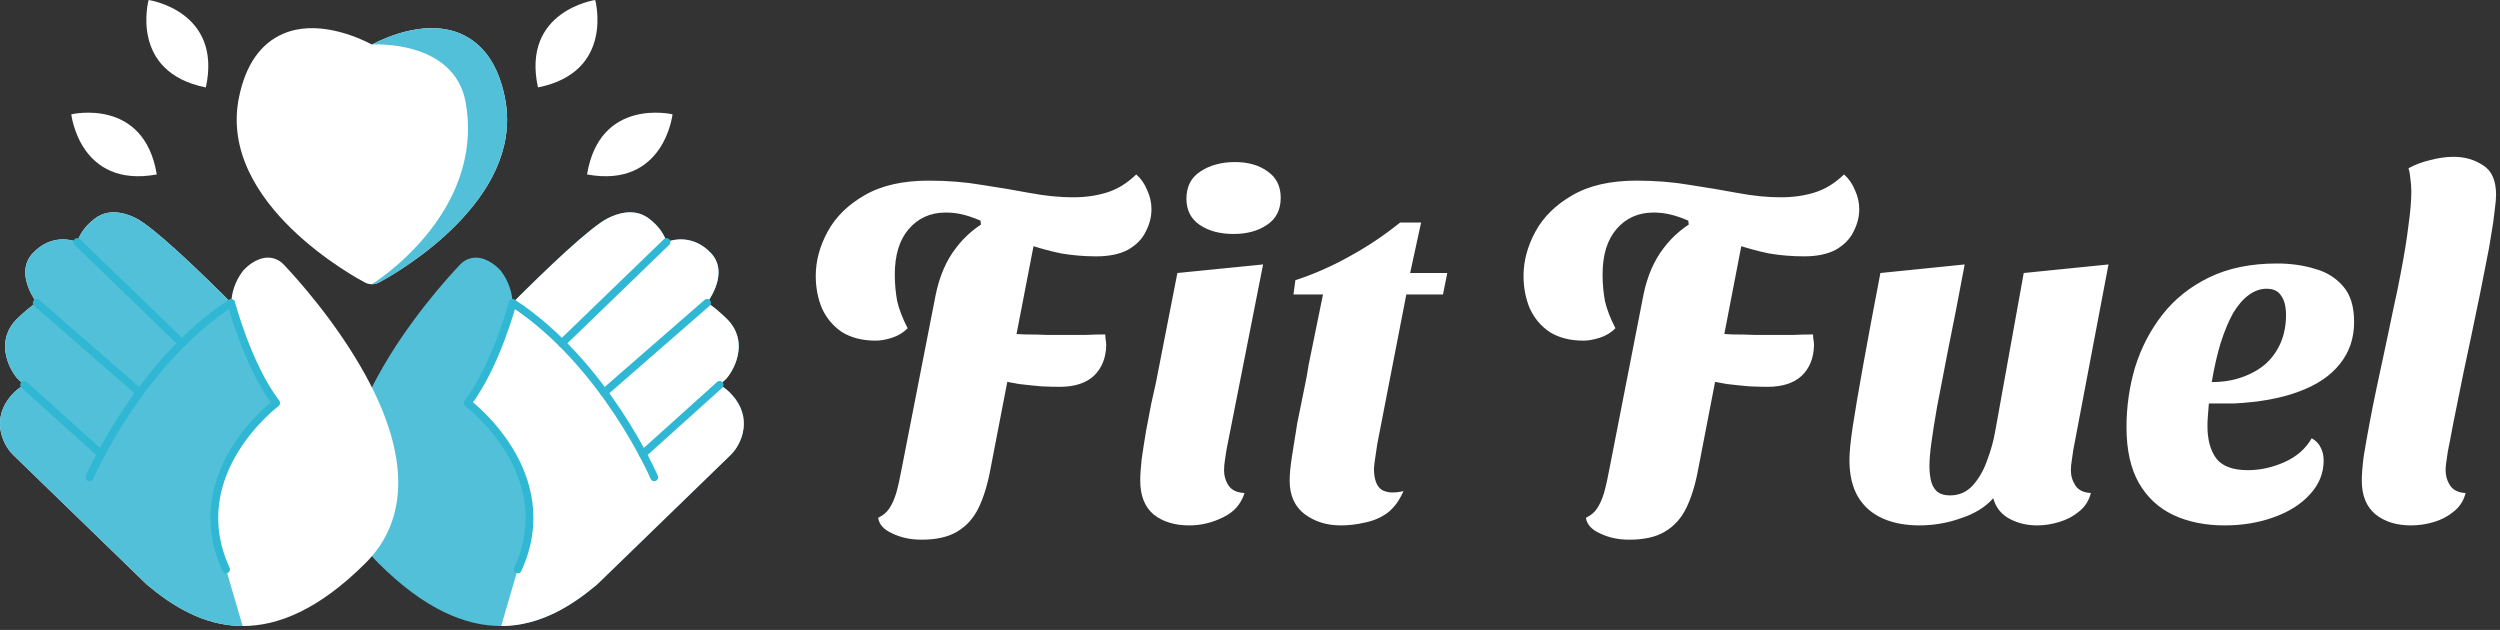 <svg width="504" height="127" viewBox="0 0 504 127" fill="none" xmlns="http://www.w3.org/2000/svg">
<rect x="0" y="0" width="504" height="127" fill="#333333" stroke="none"/>
<path d="M102.234 24.133C102.234 43.223 77.507 56.369 76.376 56.958C75.942 57.192 75.462 57.301 74.974 57.301C74.495 57.301 74.015 57.193 73.581 56.958C72.359 56.324 43.796 41.143 48.175 19.645C49.505 13.095 52.509 8.77 57.105 6.797C63.782 3.929 71.645 7.249 74.974 8.969C78.313 7.249 86.175 3.929 92.852 6.797C97.448 8.77 100.452 13.095 101.782 19.645C102.089 21.174 102.234 22.667 102.234 24.133Z" fill="white"/>
<path d="M76.223 113.475C85.684 122.937 93.931 126.205 100.978 126.205H101.041C108.998 126.182 115.426 121.988 120.341 117.856C120.364 117.84 120.38 117.817 120.404 117.793C120.428 117.769 120.451 117.754 120.475 117.73L123.509 114.791L147.355 91.658C149.699 89.299 151.666 84.187 147.629 79.664C146.783 78.708 145.913 78.05 145.089 77.595L146.328 76.419C146.414 76.341 146.484 76.263 146.555 76.184C148.421 73.918 150.82 68.518 146.524 64.277C145.615 63.376 143.498 61.463 142.549 61.055C143.686 59.448 146.657 54.548 143.333 51.029C139.602 47.087 135.392 48.395 134.381 48.787C133.919 47.361 132.923 45.652 130.838 44.068C129.341 42.923 126.707 41.975 122.654 43.943C119.056 45.683 109.821 54.573 103.346 61.055C103.221 58.86 102.538 56.689 101.033 54.682C100.986 54.619 100.931 54.556 100.876 54.494C100.5 54.071 98.469 51.97 95.992 51.938H95.937C94.746 51.938 93.624 52.424 92.778 53.31C90.387 55.827 82.188 64.81 76.206 75.753C67.482 91.699 67.49 104.743 76.223 113.475Z" fill="#51C0D8"/>
<path d="M106.559 107.306L101.04 126.205C108.997 126.182 115.425 121.988 120.34 117.856C120.363 117.84 120.379 117.817 120.403 117.793C120.427 117.769 120.45 117.754 120.474 117.73L123.508 114.791L147.354 91.658C149.698 89.299 151.665 84.187 147.628 79.664C146.782 78.708 145.912 78.05 145.088 77.595L146.327 76.419C146.413 76.341 146.483 76.263 146.554 76.184C148.42 73.918 150.819 68.518 146.523 64.277C145.614 63.376 143.497 61.463 142.548 61.055C143.685 59.448 146.656 54.548 143.332 51.029C139.601 47.087 135.391 48.395 134.38 48.787C133.918 47.361 132.922 45.652 130.837 44.068C129.34 42.923 126.706 41.975 122.653 43.943C119.055 45.683 109.82 54.573 103.345 61.055C103.345 61.055 100.57 74.836 94.283 81.248C94.283 81.25 108.997 91.542 106.559 107.306Z" fill="white"/>
<path d="M134.377 48.791L113.271 69.194" stroke="#30B7D4" stroke-width="1.568" stroke-miterlimit="10" stroke-linecap="round" stroke-linejoin="round"/>
<path d="M142.546 61.059L121.785 79.151" stroke="#30B7D4" stroke-width="1.568" stroke-miterlimit="10" stroke-linecap="round" stroke-linejoin="round"/>
<path d="M145.084 77.594L129.582 91.541" stroke="#30B7D4" stroke-width="1.568" stroke-miterlimit="10" stroke-linecap="round" stroke-linejoin="round"/>
<path d="M131.897 96.229C131.897 96.229 122.025 73.279 103.347 61.059C103.347 61.059 100.068 73.612 94.281 81.251C94.281 81.251 113.273 95.426 104.381 114.792" stroke="#30B7D4" stroke-width="1.568" stroke-miterlimit="10" stroke-linecap="round" stroke-linejoin="round"/>
<path d="M73.731 113.475C64.269 122.937 56.023 126.205 48.976 126.205H48.913C40.956 126.182 34.529 121.988 29.614 117.856C29.591 117.84 29.574 117.817 29.551 117.793C29.528 117.769 29.504 117.754 29.481 117.73L26.447 114.791L2.601 91.658C0.257 89.299 -1.711 84.187 2.327 79.664C3.174 78.708 4.044 78.05 4.867 77.595L3.628 76.419C3.542 76.341 3.471 76.263 3.4 76.184C1.535 73.918 -0.864 68.518 3.432 64.277C4.341 63.376 6.458 61.463 7.406 61.055C6.269 59.448 3.299 54.548 6.622 51.029C10.353 47.087 14.563 48.395 15.574 48.787C16.036 47.361 17.032 45.652 19.117 44.068C20.615 42.923 23.248 41.975 27.301 43.943C30.899 45.683 40.133 54.573 46.608 61.055C46.733 58.86 47.416 56.689 48.921 54.682C48.968 54.619 49.023 54.556 49.078 54.494C49.454 54.071 51.485 51.97 53.962 51.938H54.017C55.209 51.938 56.33 52.424 57.176 53.31C59.567 55.827 67.767 64.81 73.748 75.753C82.472 91.699 82.464 104.743 73.731 113.475Z" fill="white"/>
<path d="M43.394 107.306L48.913 126.205C40.956 126.182 34.529 121.988 29.614 117.856C29.591 117.84 29.574 117.817 29.551 117.793C29.528 117.769 29.504 117.754 29.481 117.73L26.447 114.791L2.601 91.658C0.257 89.299 -1.711 84.187 2.327 79.664C3.174 78.708 4.044 78.05 4.867 77.595L3.628 76.419C3.542 76.341 3.471 76.263 3.4 76.184C1.535 73.918 -0.864 68.518 3.432 64.277C4.341 63.376 6.458 61.463 7.406 61.055C6.269 59.448 3.299 54.548 6.622 51.029C10.353 47.087 14.563 48.395 15.574 48.787C16.036 47.361 17.032 45.652 19.117 44.068C20.615 42.923 23.248 41.975 27.301 43.943C30.899 45.683 40.133 54.573 46.608 61.055C46.608 61.055 49.383 74.836 55.67 81.248C55.67 81.25 40.957 91.542 43.394 107.306Z" fill="#51C0D8"/>
<path d="M15.574 48.791L36.681 69.194" stroke="#30B7D4" stroke-width="1.568" stroke-miterlimit="10" stroke-linecap="round" stroke-linejoin="round"/>
<path d="M7.408 61.059L28.169 79.151" stroke="#30B7D4" stroke-width="1.568" stroke-miterlimit="10" stroke-linecap="round" stroke-linejoin="round"/>
<path d="M4.869 77.594L20.371 91.541" stroke="#30B7D4" stroke-width="1.568" stroke-miterlimit="10" stroke-linecap="round" stroke-linejoin="round"/>
<path d="M18.057 96.229C18.057 96.229 27.929 73.279 46.607 61.059C46.607 61.059 49.886 73.612 55.673 81.251C55.673 81.251 36.681 95.426 45.573 114.792" stroke="#30B7D4" stroke-width="1.568" stroke-miterlimit="10" stroke-linecap="round" stroke-linejoin="round"/>
<path d="M135.581 23.048C135.581 23.048 120.923 19.556 118.348 35.169C133.912 38.023 135.581 23.048 135.581 23.048Z" fill="white"/>
<path d="M119.995 0C119.995 0 105.083 2.165 108.453 17.626C123.971 14.534 119.995 0 119.995 0Z" fill="white"/>
<path d="M14.373 23.048C14.373 23.048 29.031 19.556 31.606 35.169C16.042 38.023 14.373 23.048 14.373 23.048Z" fill="white"/>
<path d="M29.958 0C29.958 0 44.87 2.165 41.5 17.626C25.982 14.534 29.958 0 29.958 0Z" fill="white"/>
<path d="M102.235 24.133C102.235 43.223 77.508 56.369 76.377 56.958C75.943 57.192 75.463 57.301 74.975 57.301C74.975 57.301 97.73 43.316 93.912 20.83C91.713 7.881 74.975 8.969 74.975 8.969C78.314 7.249 86.176 3.929 92.853 6.797C97.449 8.77 100.453 13.095 101.783 19.645C102.09 21.174 102.235 22.667 102.235 24.133Z" fill="#51C0D8"/>
<path d="M176.552 68.672C173.864 68.672 171.592 68.096 169.736 66.944C167.944 65.728 166.6 64.128 165.704 62.144C164.872 60.16 164.456 57.984 164.456 55.616C164.456 52.608 165.256 49.632 166.856 46.688C168.456 43.744 170.92 41.312 174.248 39.392C177.64 37.408 181.96 36.416 187.208 36.416C191.048 36.416 194.632 36.704 197.96 37.28C201.352 37.792 204.584 38.336 207.656 38.912C210.728 39.488 213.608 39.776 216.296 39.776C218.792 39.776 221.064 39.456 223.112 38.816C225.224 38.176 227.208 36.96 229.064 35.168C230.024 36 230.76 37.056 231.272 38.336C231.848 39.552 232.136 40.832 232.136 42.176C232.136 43.712 231.752 45.216 230.984 46.688C230.28 48.16 229.096 49.376 227.432 50.336C225.768 51.232 223.624 51.68 221 51.68C218.632 51.68 216.296 51.488 213.992 51.104C211.752 50.656 209.32 49.984 206.696 49.088C204.136 48.128 201.16 46.88 197.768 45.344L197.672 44.48C196.328 43.904 195.112 43.488 194.024 43.232C192.936 42.976 191.816 42.848 190.664 42.848C187.592 42.848 185.096 43.968 183.176 46.208C181.32 48.384 180.392 51.424 180.392 55.328C180.392 57.184 180.552 58.976 180.872 60.704C181.256 62.368 181.96 64.192 182.984 66.176C182.088 67.072 181.032 67.712 179.816 68.096C178.6 68.48 177.512 68.672 176.552 68.672ZM185.768 108.8C183.592 108.8 181.64 108.384 179.912 107.552C178.184 106.784 177.224 105.728 177.032 104.384C177.992 103.936 178.728 103.328 179.24 102.56C179.816 101.728 180.296 100.672 180.68 99.392C181.064 98.048 181.448 96.32 181.832 94.208L188.648 59.36C189.416 55.648 190.76 52.544 192.68 50.048C194.6 47.488 197.032 45.472 199.976 44C202.92 42.464 206.28 41.408 210.056 40.832L199.688 94.496C199.112 97.632 198.312 100.256 197.288 102.368C196.264 104.48 194.824 106.08 192.968 107.168C191.176 108.256 188.776 108.8 185.768 108.8ZM213.608 77.984C212.648 77.984 211.432 77.952 209.96 77.888C208.488 77.76 206.952 77.6 205.352 77.408C203.816 77.152 202.44 76.864 201.224 76.544L203.048 67.232C203.944 67.296 205.128 67.36 206.6 67.424C208.072 67.424 209.576 67.456 211.112 67.52C212.648 67.52 213.96 67.52 215.048 67.52C216.328 67.52 217.608 67.52 218.888 67.52C220.232 67.456 221.544 67.424 222.824 67.424C222.824 67.808 222.856 68.192 222.92 68.576C222.984 68.96 223.016 69.312 223.016 69.632C222.952 72.192 222.12 74.24 220.52 75.776C218.92 77.248 216.616 77.984 213.608 77.984ZM239.759 105.92C236.815 105.92 234.415 105.184 232.559 103.712C230.767 102.176 229.871 99.904 229.871 96.896C229.871 95.744 229.967 94.304 230.159 92.576C230.415 90.784 230.703 88.928 231.023 87.008C231.407 85.024 231.759 83.168 232.079 81.44C232.463 79.712 232.783 78.272 233.039 77.12L237.359 55.04L254.639 53.312L247.247 90.752C247.183 91.264 247.087 91.904 246.959 92.672C246.831 93.44 246.767 94.144 246.767 94.784C246.767 95.936 247.087 96.992 247.727 97.952C248.367 98.848 249.423 99.328 250.895 99.392C250.191 101.632 248.751 103.264 246.575 104.288C244.399 105.376 242.127 105.92 239.759 105.92ZM248.687 47.168C245.935 47.168 243.663 46.56 241.871 45.344C240.079 44.128 239.183 42.368 239.183 40.064C239.183 37.632 240.111 35.808 241.967 34.592C243.887 33.312 246.223 32.672 248.975 32.672C251.663 32.672 253.871 33.312 255.599 34.592C257.327 35.808 258.191 37.568 258.191 39.872C258.191 42.304 257.263 44.128 255.407 45.344C253.615 46.56 251.375 47.168 248.687 47.168ZM270.268 105.92C267.452 105.92 265.02 105.152 262.972 103.616C260.988 102.08 259.996 99.84 259.996 96.896C259.996 95.616 260.156 93.952 260.476 91.904C260.796 89.792 261.148 87.584 261.532 85.28C261.98 82.976 262.428 80.768 262.876 78.656C263.324 76.544 263.644 74.816 263.836 73.472L266.716 59.36H260.764L261.148 56.48C264.732 55.328 268.316 53.76 271.9 51.776C275.548 49.792 279.004 47.488 282.268 44.864H286.492L284.284 55.04H291.772L290.908 59.36H283.516L277.66 89.504C277.532 90.4 277.404 91.264 277.276 92.096C277.148 92.864 277.052 93.632 276.988 94.4C276.988 96.576 277.5 98.016 278.524 98.72C279.548 99.36 281.02 99.456 282.94 99.008C282.108 100.928 281.02 102.4 279.676 103.424C278.332 104.384 276.828 105.024 275.164 105.344C273.564 105.728 271.932 105.92 270.268 105.92ZM319.24 68.672C316.552 68.672 314.28 68.096 312.424 66.944C310.632 65.728 309.288 64.128 308.392 62.144C307.56 60.16 307.144 57.984 307.144 55.616C307.144 52.608 307.944 49.632 309.544 46.688C311.144 43.744 313.608 41.312 316.936 39.392C320.328 37.408 324.648 36.416 329.896 36.416C333.736 36.416 337.32 36.704 340.648 37.28C344.04 37.792 347.272 38.336 350.344 38.912C353.416 39.488 356.296 39.776 358.984 39.776C361.48 39.776 363.752 39.456 365.8 38.816C367.912 38.176 369.896 36.96 371.752 35.168C372.712 36 373.448 37.056 373.96 38.336C374.536 39.552 374.824 40.832 374.824 42.176C374.824 43.712 374.44 45.216 373.672 46.688C372.968 48.16 371.784 49.376 370.12 50.336C368.456 51.232 366.312 51.68 363.688 51.68C361.319 51.68 358.984 51.488 356.68 51.104C354.44 50.656 352.008 49.984 349.384 49.088C346.824 48.128 343.848 46.88 340.456 45.344L340.36 44.48C339.016 43.904 337.8 43.488 336.712 43.232C335.624 42.976 334.504 42.848 333.352 42.848C330.28 42.848 327.784 43.968 325.864 46.208C324.008 48.384 323.08 51.424 323.08 55.328C323.08 57.184 323.24 58.976 323.56 60.704C323.944 62.368 324.648 64.192 325.672 66.176C324.776 67.072 323.72 67.712 322.504 68.096C321.288 68.48 320.2 68.672 319.24 68.672ZM328.456 108.8C326.28 108.8 324.328 108.384 322.6 107.552C320.872 106.784 319.912 105.728 319.72 104.384C320.68 103.936 321.416 103.328 321.928 102.56C322.504 101.728 322.984 100.672 323.368 99.392C323.752 98.048 324.136 96.32 324.52 94.208L331.336 59.36C332.104 55.648 333.448 52.544 335.368 50.048C337.288 47.488 339.72 45.472 342.664 44C345.608 42.464 348.968 41.408 352.744 40.832L342.376 94.496C341.8 97.632 341 100.256 339.976 102.368C338.952 104.48 337.512 106.08 335.656 107.168C333.864 108.256 331.464 108.8 328.456 108.8ZM356.296 77.984C355.336 77.984 354.12 77.952 352.648 77.888C351.176 77.76 349.64 77.6 348.04 77.408C346.504 77.152 345.128 76.864 343.912 76.544L345.736 67.232C346.632 67.296 347.816 67.36 349.288 67.424C350.76 67.424 352.264 67.456 353.8 67.52C355.336 67.52 356.648 67.52 357.736 67.52C359.016 67.52 360.296 67.52 361.576 67.52C362.92 67.456 364.232 67.424 365.512 67.424C365.512 67.808 365.544 68.192 365.608 68.576C365.672 68.96 365.704 69.312 365.704 69.632C365.64 72.192 364.808 74.24 363.208 75.776C361.608 77.248 359.304 77.984 356.296 77.984ZM386.959 105.92C384.079 105.92 381.583 105.44 379.471 104.48C377.359 103.52 375.727 102.08 374.575 100.16C373.423 98.176 372.847 95.712 372.847 92.768C372.847 91.168 373.071 88.896 373.519 85.952C373.967 83.008 374.639 79.04 375.535 74.048C376.431 69.056 377.615 62.72 379.087 55.04L396.079 53.312C394.799 60.16 393.679 65.92 392.719 70.592C391.823 75.2 391.087 79.008 390.511 82.016C389.999 84.96 389.615 87.392 389.359 89.312C389.103 91.168 388.975 92.736 388.975 94.016C388.975 94.976 389.071 95.904 389.263 96.8C389.455 97.696 389.839 98.432 390.415 99.008C391.055 99.584 391.951 99.872 393.103 99.872C394.959 99.872 396.495 99.2 397.711 97.856C398.927 96.512 399.887 94.848 400.591 92.864C401.359 90.816 401.903 88.864 402.223 87.008L407.983 55.04L425.071 53.312L417.967 90.752C417.903 91.328 417.807 92 417.679 92.768C417.551 93.536 417.487 94.208 417.487 94.784C417.487 95.936 417.807 96.992 418.447 97.952C419.087 98.848 420.111 99.328 421.519 99.392C421.135 100.928 420.335 102.176 419.119 103.136C417.967 104.096 416.623 104.8 415.087 105.248C413.615 105.696 412.143 105.92 410.671 105.92C408.623 105.92 406.767 105.472 405.103 104.576C403.439 103.68 402.351 102.304 401.839 100.448C400.239 102.24 398.063 103.584 395.311 104.48C392.623 105.44 389.839 105.92 386.959 105.92ZM448.477 105.92C444.573 105.92 441.117 105.216 438.109 103.808C435.165 102.4 432.861 100.256 431.197 97.376C429.533 94.432 428.701 90.688 428.701 86.144C428.701 81.984 429.277 77.952 430.429 74.048C431.645 70.144 433.469 66.624 435.901 63.488C438.397 60.288 441.565 57.76 445.405 55.904C449.245 54.048 453.789 53.12 459.037 53.12C461.789 53.12 464.317 53.472 466.621 54.176C468.989 54.816 470.909 56 472.381 57.728C473.853 59.392 474.589 61.792 474.589 64.928C474.589 68.192 473.629 71.008 471.709 73.376C469.853 75.744 467.101 77.6 463.453 78.944C459.869 80.288 455.485 81.088 450.301 81.344C449.469 81.344 448.605 81.344 447.709 81.344C446.877 81.344 446.077 81.344 445.309 81.344C445.245 82.112 445.181 82.912 445.117 83.744C445.053 84.512 445.021 85.216 445.021 85.856C445.021 88.672 445.629 90.88 446.845 92.48C448.061 94.016 450.173 94.784 453.181 94.784C455.677 94.784 458.141 94.24 460.573 93.152C463.005 92.064 464.829 90.464 466.045 88.352C466.941 88.864 467.549 89.504 467.869 90.272C468.253 90.976 468.445 91.84 468.445 92.864C468.445 95.424 467.517 97.696 465.661 99.68C463.869 101.664 461.437 103.2 458.365 104.288C455.357 105.376 452.061 105.92 448.477 105.92ZM445.885 77.024C448.125 77.024 450.141 76.704 451.933 76.064C453.789 75.424 455.389 74.528 456.733 73.376C458.077 72.16 459.101 70.72 459.805 69.056C460.509 67.392 460.861 65.536 460.861 63.488C460.861 61.824 460.541 60.544 459.901 59.648C459.325 58.688 458.333 58.208 456.925 58.208C455.709 58.208 454.525 58.624 453.373 59.456C452.221 60.288 451.165 61.504 450.205 63.104C449.309 64.704 448.477 66.688 447.709 69.056C447.005 71.36 446.397 74.016 445.885 77.024ZM486.025 105.92C483.145 105.92 480.777 105.184 478.921 103.712C477.065 102.176 476.137 99.904 476.137 96.896C476.137 95.616 476.265 93.984 476.521 92C476.841 90.016 477.225 87.84 477.673 85.472C478.121 83.04 478.633 80.48 479.209 77.792C479.785 75.104 480.361 72.416 480.937 69.728C481.513 67.04 482.057 64.448 482.569 61.952C483.145 59.392 483.625 57.056 484.009 54.944C484.713 51.296 485.225 48.128 485.545 45.44C485.929 42.752 486.121 40.48 486.121 38.624C486.121 37.664 486.057 36.8 485.929 36.032C485.865 35.2 485.737 34.496 485.545 33.92C486.825 33.216 488.265 32.672 489.865 32.288C491.529 31.84 493.129 31.616 494.665 31.616C496.905 31.616 498.889 32.192 500.617 33.344C502.345 34.432 503.209 36.416 503.209 39.296C503.209 40 503.113 41.056 502.921 42.464C502.793 43.808 502.569 45.376 502.249 47.168C501.993 48.96 501.641 50.912 501.193 53.024C500.809 55.072 500.393 57.184 499.945 59.36C498.601 65.888 497.481 71.232 496.585 75.392C495.753 79.552 495.081 82.88 494.569 85.376C494.121 87.808 493.769 89.632 493.513 90.848C493.321 92.064 493.193 92.928 493.129 93.44C493.065 93.952 493.033 94.4 493.033 94.784C493.033 95.936 493.353 96.992 493.993 97.952C494.633 98.848 495.657 99.328 497.065 99.392C496.681 100.928 495.881 102.176 494.665 103.136C493.513 104.096 492.169 104.8 490.633 105.248C489.161 105.696 487.625 105.92 486.025 105.92Z" fill="white"/>
</svg>
